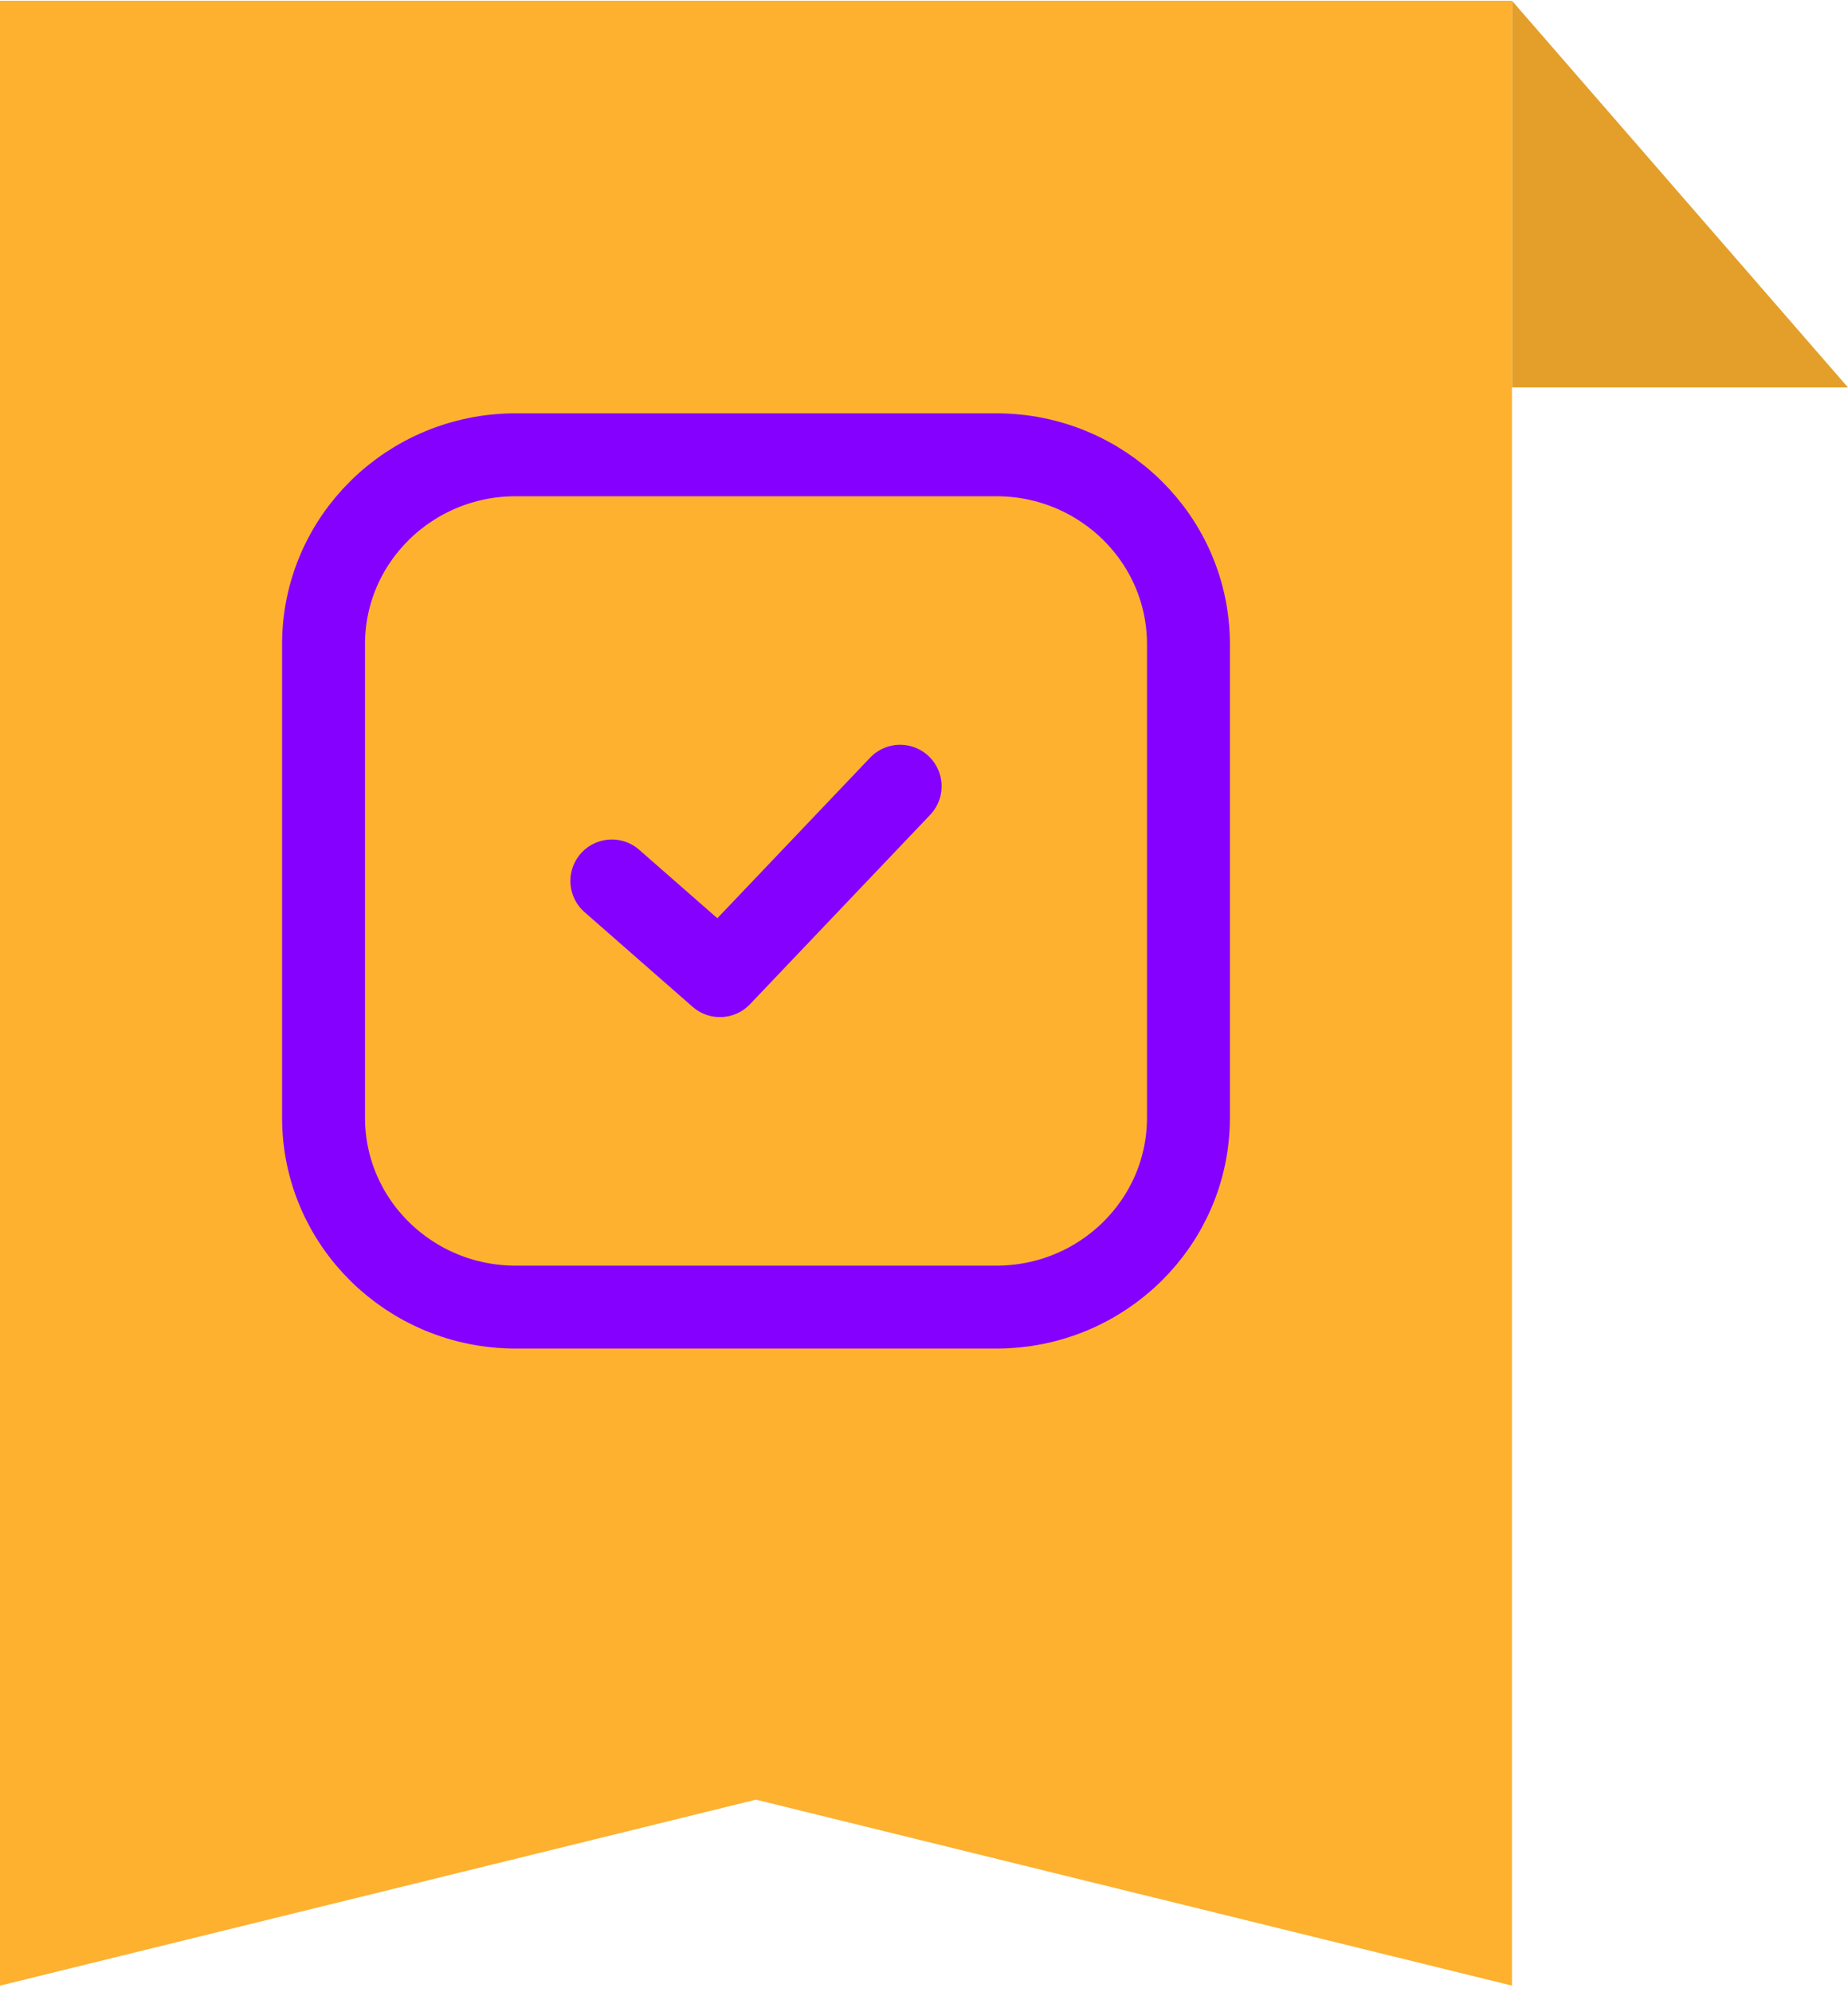 <svg xmlns="http://www.w3.org/2000/svg" width="77" height="83" viewBox="0 0 77 83" fill="none"><path d="M63 0.031L77 16.145H63V0.031Z" fill="#E39F2A"></path><path d="M0 0.031H63V82.741L31.5 74.991L0 82.741V0.031Z" fill="#FDB12F"></path><path d="M41.511 18.951H21.489C17.067 18.951 13.481 22.485 13.481 26.843V46.574C13.481 50.933 17.067 54.467 21.489 54.467H41.511C45.934 54.467 49.519 50.933 49.519 46.574V26.843C49.519 22.485 45.934 18.951 41.511 18.951Z" stroke="#8500FF" stroke-width="3.455" stroke-linecap="round" stroke-linejoin="round"></path><path d="M25.494 36.709L29.998 40.655L37.506 32.763" stroke="#8500FF" stroke-width="3.455" stroke-linecap="round" stroke-linejoin="round"></path></svg>